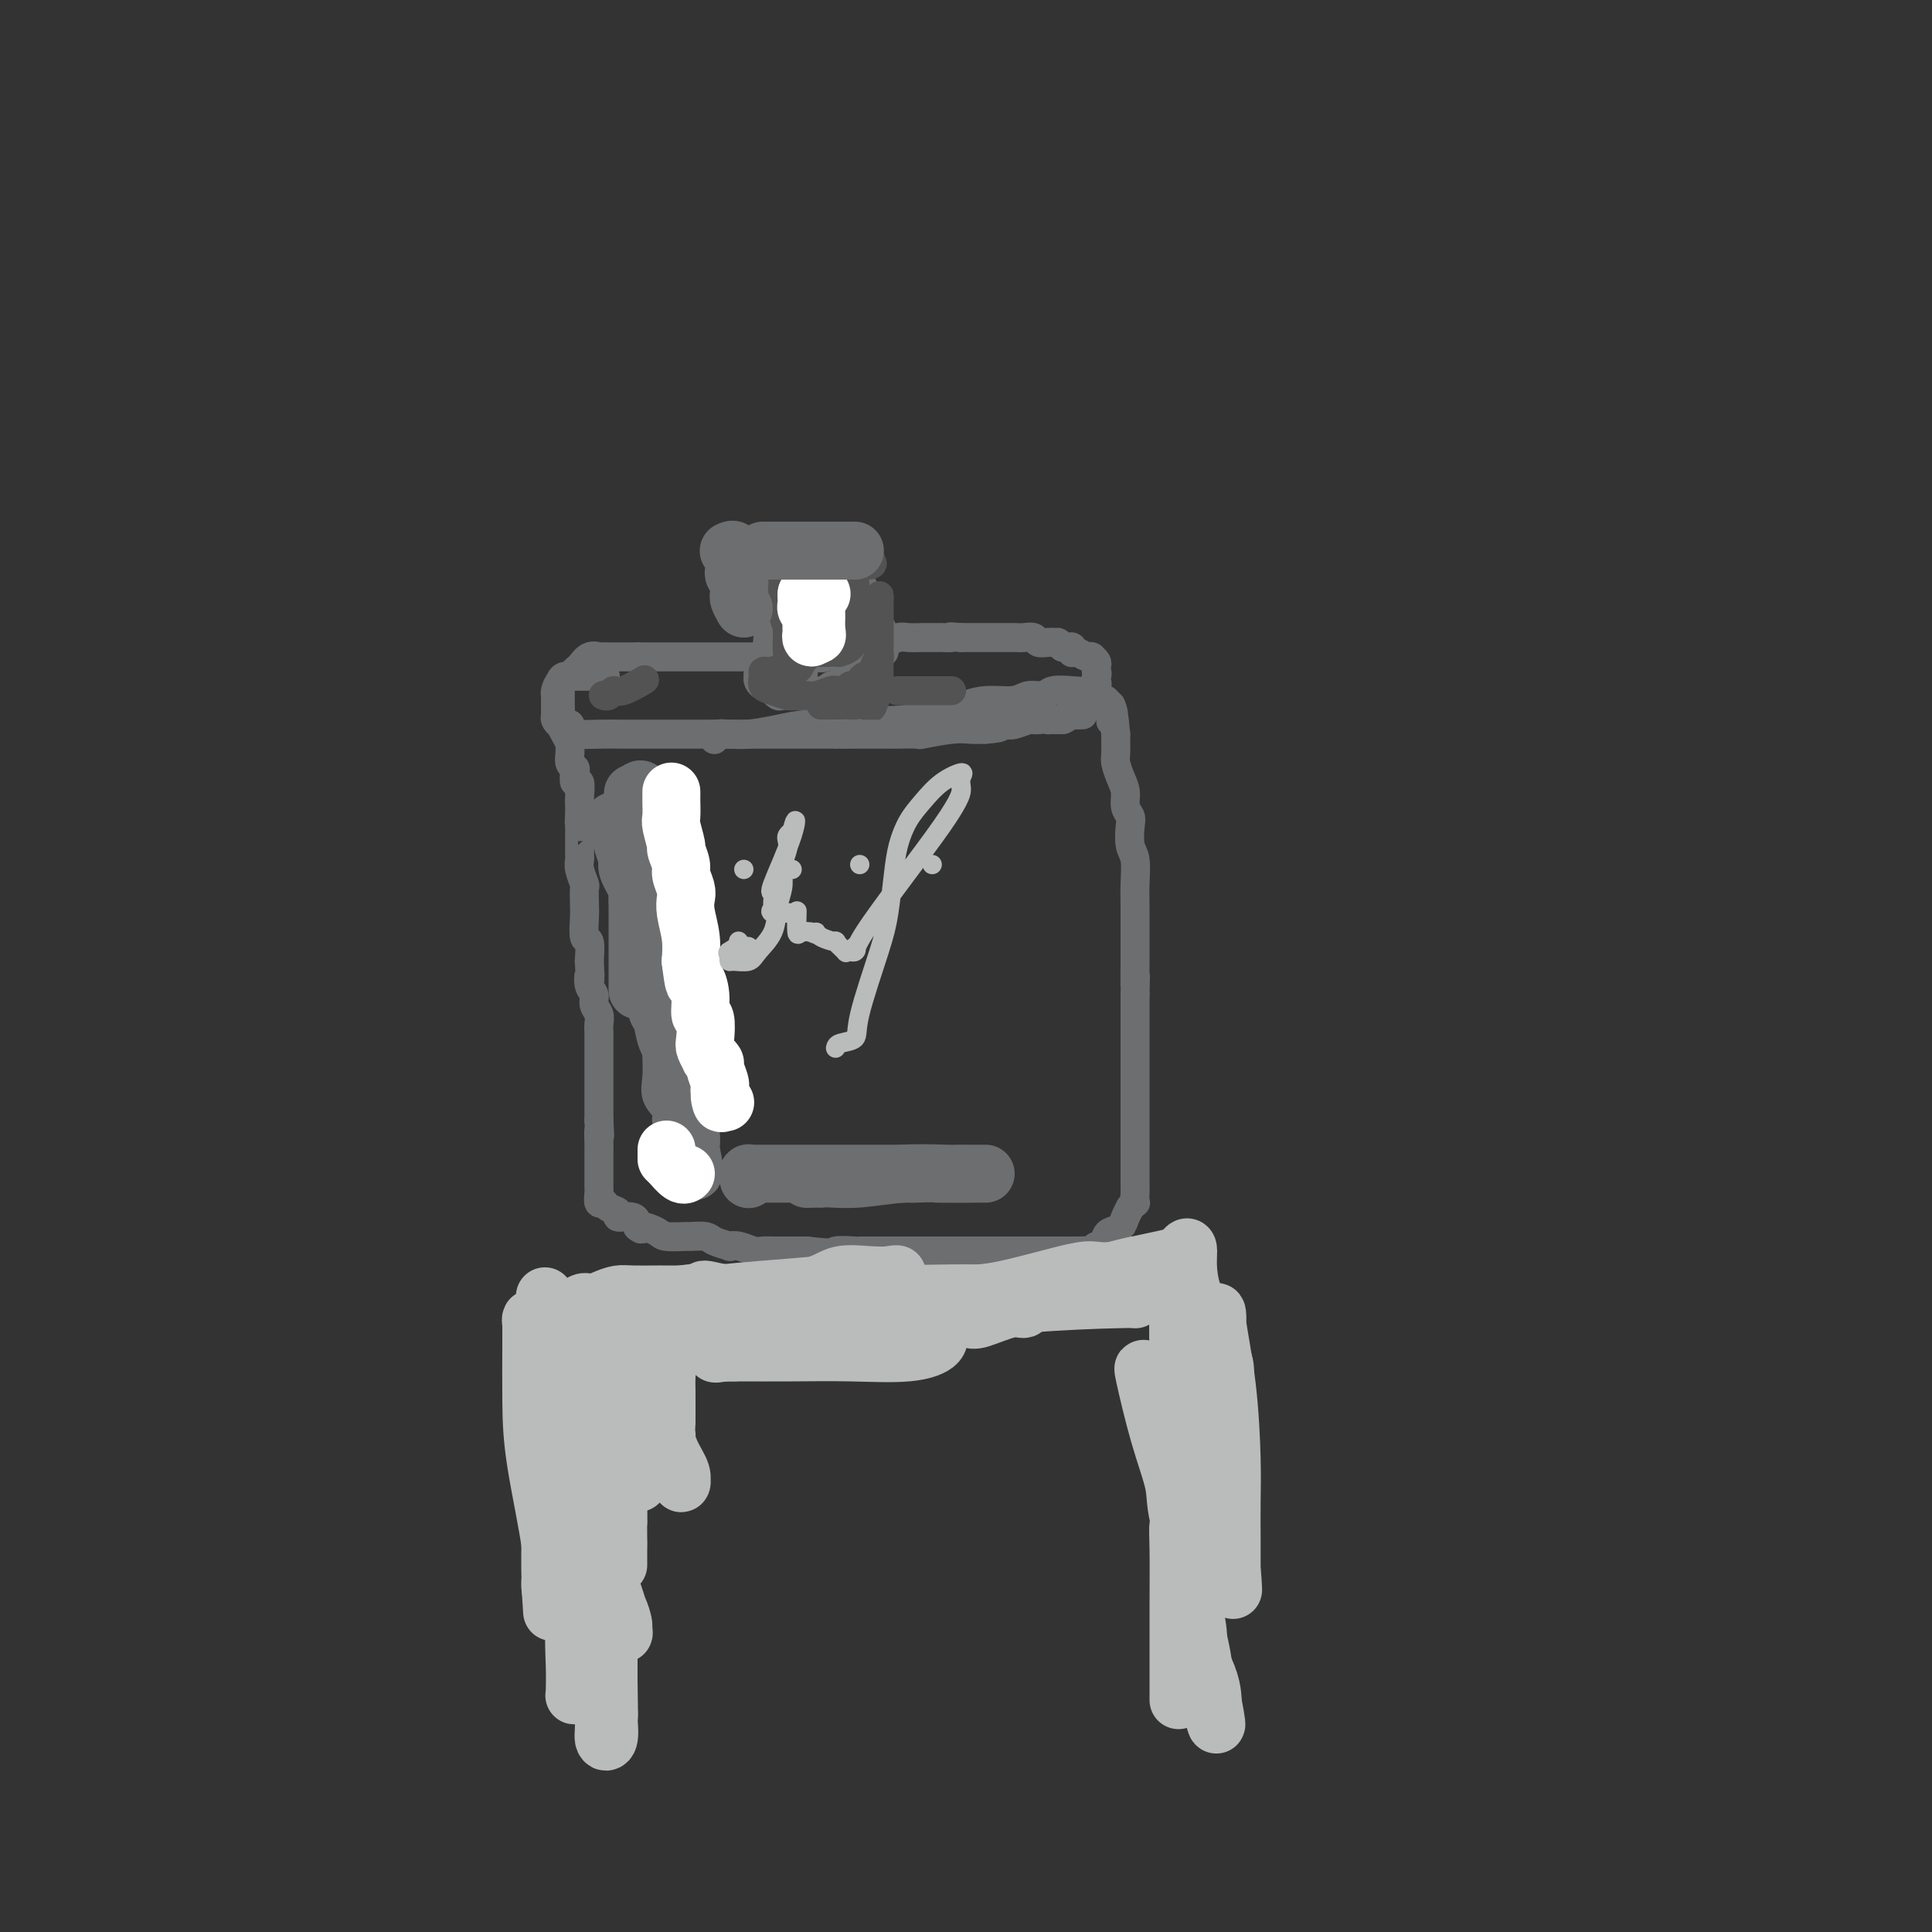<svg viewBox='0 0 400 400' version='1.1' xmlns='http://www.w3.org/2000/svg' xmlns:xlink='http://www.w3.org/1999/xlink'><rect x="0" y="0" width="400" height="400" fill="#333333" stroke="none"/><g fill='none' stroke='#6D6E70' stroke-width='6' stroke-linecap='round' stroke-linejoin='round'><path d='M125,140c0.292,0.001 0.583,0.002 0,0c-0.583,-0.002 -2.041,-0.008 -3,0c-0.959,0.008 -1.420,0.029 -2,0c-0.580,-0.029 -1.280,-0.110 -2,0c-0.720,0.110 -1.461,0.410 -2,1c-0.539,0.590 -0.876,1.471 -1,2c-0.124,0.529 -0.034,0.705 0,1c0.034,0.295 0.011,0.710 0,1c-0.011,0.290 -0.011,0.456 0,1c0.011,0.544 0.034,1.465 0,2c-0.034,0.535 -0.125,0.682 0,1c0.125,0.318 0.464,0.805 1,1c0.536,0.195 1.268,0.097 2,0'/><path d='M118,150c0.739,1.536 1.086,1.876 2,2c0.914,0.124 2.393,0.033 4,0c1.607,-0.033 3.340,-0.009 5,0c1.660,0.009 3.246,0.002 4,0c0.754,-0.002 0.677,-0.001 1,0c0.323,0.001 1.046,0.000 2,0c0.954,-0.000 2.138,-0.000 3,0c0.862,0.000 1.400,0.001 2,0c0.600,-0.001 1.261,-0.003 2,0c0.739,0.003 1.557,0.011 3,0c1.443,-0.011 3.511,-0.041 5,0c1.489,0.041 2.399,0.152 4,0c1.601,-0.152 3.893,-0.566 6,-1c2.107,-0.434 4.029,-0.886 6,-1c1.971,-0.114 3.992,0.110 6,0c2.008,-0.110 4.004,-0.555 6,-1'/><path d='M179,149c4.162,-0.482 2.566,-0.188 3,0c0.434,0.188 2.897,0.271 5,0c2.103,-0.271 3.844,-0.895 5,-1c1.156,-0.105 1.726,0.307 3,0c1.274,-0.307 3.252,-1.335 5,-2c1.748,-0.665 3.268,-0.966 5,-1c1.732,-0.034 3.678,0.201 5,0c1.322,-0.201 2.020,-0.838 3,-1c0.980,-0.162 2.242,0.150 3,0c0.758,-0.150 1.012,-0.761 2,-1c0.988,-0.239 2.709,-0.105 4,0c1.291,0.105 2.150,0.183 3,0c0.850,-0.183 1.690,-0.626 2,-1c0.310,-0.374 0.088,-0.678 0,-1c-0.088,-0.322 -0.044,-0.661 0,-1'/><path d='M227,140c0.314,-0.642 0.098,-0.746 0,-1c-0.098,-0.254 -0.078,-0.657 0,-1c0.078,-0.343 0.215,-0.627 0,-1c-0.215,-0.373 -0.782,-0.836 -1,-1c-0.218,-0.164 -0.086,-0.030 0,0c0.086,0.030 0.128,-0.043 0,0c-0.128,0.043 -0.426,0.204 -1,0c-0.574,-0.204 -1.425,-0.773 -2,-1c-0.575,-0.227 -0.875,-0.113 -1,0c-0.125,0.113 -0.075,0.226 0,0c0.075,-0.226 0.174,-0.792 0,-1c-0.174,-0.208 -0.621,-0.060 -1,0c-0.379,0.060 -0.689,0.030 -1,0'/><path d='M220,134c-1.218,-1.150 -0.763,-1.026 -1,-1c-0.237,0.026 -1.166,-0.046 -2,0c-0.834,0.046 -1.574,0.208 -2,0c-0.426,-0.208 -0.539,-0.788 -1,-1c-0.461,-0.212 -1.272,-0.057 -2,0c-0.728,0.057 -1.375,0.015 -2,0c-0.625,-0.015 -1.229,-0.004 -3,0c-1.771,0.004 -4.707,0.001 -6,0c-1.293,-0.001 -0.941,-0.000 -1,0c-0.059,0.000 -0.530,0.000 -1,0'/><path d='M199,132c-3.587,-0.309 -2.053,-0.083 -2,0c0.053,0.083 -1.374,0.021 -2,0c-0.626,-0.021 -0.451,-0.002 -1,0c-0.549,0.002 -1.821,-0.015 -3,0c-1.179,0.015 -2.264,0.060 -3,0c-0.736,-0.060 -1.123,-0.226 -2,0c-0.877,0.226 -2.245,0.843 -3,1c-0.755,0.157 -0.897,-0.147 -2,0c-1.103,0.147 -3.167,0.743 -4,1c-0.833,0.257 -0.436,0.174 -1,0c-0.564,-0.174 -2.089,-0.438 -3,0c-0.911,0.438 -1.207,1.580 -2,2c-0.793,0.420 -2.084,0.120 -3,0c-0.916,-0.120 -1.458,-0.060 -2,0'/><path d='M166,136c-5.414,0.619 -2.448,0.166 -2,0c0.448,-0.166 -1.622,-0.044 -3,0c-1.378,0.044 -2.064,0.012 -3,0c-0.936,-0.012 -2.123,-0.003 -3,0c-0.877,0.003 -1.443,0.001 -2,0c-0.557,-0.001 -1.105,-0.000 -2,0c-0.895,0.000 -2.136,0.000 -3,0c-0.864,-0.000 -1.353,-0.000 -2,0c-0.647,0.000 -1.454,0.000 -2,0c-0.546,-0.000 -0.830,-0.000 -1,0c-0.170,0.000 -0.224,0.000 -1,0c-0.776,-0.000 -2.274,-0.000 -3,0c-0.726,0.000 -0.679,0.000 -1,0c-0.321,-0.000 -1.009,-0.000 -2,0c-0.991,0.000 -2.283,0.000 -3,0c-0.717,-0.000 -0.858,-0.000 -1,0'/><path d='M132,136c-5.902,0.000 -3.657,0.001 -3,0c0.657,-0.001 -0.275,-0.002 -1,0c-0.725,0.002 -1.244,0.007 -2,0c-0.756,-0.007 -1.748,-0.027 -2,0c-0.252,0.027 0.235,0.102 0,0c-0.235,-0.102 -1.194,-0.382 -2,0c-0.806,0.382 -1.460,1.426 -2,2c-0.540,0.574 -0.968,0.679 -1,1c-0.032,0.321 0.331,0.860 0,1c-0.331,0.140 -1.357,-0.117 -2,0c-0.643,0.117 -0.904,0.608 -1,1c-0.096,0.392 -0.026,0.685 0,1c0.026,0.315 0.007,0.651 0,1c-0.007,0.349 -0.002,0.709 0,1c0.002,0.291 0.001,0.512 0,1c-0.001,0.488 -0.000,1.244 0,2'/><path d='M116,147c-0.931,1.877 -0.260,1.070 0,1c0.260,-0.070 0.108,0.597 0,1c-0.108,0.403 -0.172,0.541 0,1c0.172,0.459 0.581,1.240 1,2c0.419,0.760 0.848,1.499 1,2c0.152,0.501 0.027,0.763 0,1c-0.027,0.237 0.044,0.450 0,1c-0.044,0.550 -0.204,1.437 0,2c0.204,0.563 0.773,0.801 1,1c0.227,0.199 0.113,0.359 0,1c-0.113,0.641 -0.227,1.764 0,2c0.227,0.236 0.793,-0.415 1,0c0.207,0.415 0.056,1.895 0,3c-0.056,1.105 -0.015,1.836 0,2c0.015,0.164 0.004,-0.239 0,0c-0.004,0.239 -0.002,1.119 0,2'/><path d='M120,169c0.619,3.567 0.166,1.485 0,1c-0.166,-0.485 -0.044,0.629 0,1c0.044,0.371 0.012,0.001 0,0c-0.012,-0.001 -0.003,0.366 0,1c0.003,0.634 -0.000,1.533 0,2c0.000,0.467 0.004,0.500 0,1c-0.004,0.500 -0.015,1.466 0,2c0.015,0.534 0.057,0.636 0,1c-0.057,0.364 -0.211,0.991 0,2c0.211,1.009 0.788,2.401 1,3c0.212,0.599 0.061,0.406 0,1c-0.061,0.594 -0.030,1.974 0,3c0.030,1.026 0.060,1.698 0,3c-0.060,1.302 -0.208,3.235 0,4c0.208,0.765 0.774,0.361 1,1c0.226,0.639 0.113,2.319 0,4'/><path d='M122,199c0.327,5.225 0.144,3.287 0,3c-0.144,-0.287 -0.249,1.078 0,2c0.249,0.922 0.851,1.401 1,2c0.149,0.599 -0.156,1.316 0,2c0.156,0.684 0.774,1.334 1,2c0.226,0.666 0.061,1.347 0,2c-0.061,0.653 -0.016,1.276 0,2c0.016,0.724 0.004,1.549 0,2c-0.004,0.451 -0.001,0.529 0,1c0.001,0.471 0.000,1.335 0,2c-0.000,0.665 -0.000,1.132 0,2c0.000,0.868 0.000,2.136 0,3c-0.000,0.864 -0.000,1.324 0,2c0.000,0.676 0.000,1.567 0,2c-0.000,0.433 -0.000,0.410 0,1c0.000,0.590 0.000,1.795 0,3'/><path d='M124,232c0.309,5.399 0.083,2.396 0,2c-0.083,-0.396 -0.022,1.813 0,3c0.022,1.187 0.006,1.350 0,2c-0.006,0.650 -0.002,1.785 0,2c0.002,0.215 0.001,-0.491 0,0c-0.001,0.491 -0.001,2.178 0,3c0.001,0.822 0.004,0.780 0,1c-0.004,0.220 -0.014,0.703 0,1c0.014,0.297 0.050,0.408 0,1c-0.050,0.592 -0.188,1.665 0,2c0.188,0.335 0.702,-0.069 1,0c0.298,0.069 0.381,0.613 1,1c0.619,0.387 1.774,0.619 2,1c0.226,0.381 -0.478,0.910 0,1c0.478,0.090 2.136,-0.260 3,0c0.864,0.260 0.932,1.130 1,2'/><path d='M132,254c1.297,1.039 0.541,0.135 1,0c0.459,-0.135 2.133,0.499 3,1c0.867,0.501 0.927,0.869 2,1c1.073,0.131 3.161,0.025 4,0c0.839,-0.025 0.430,0.032 1,0c0.570,-0.032 2.119,-0.153 3,0c0.881,0.153 1.093,0.581 2,1c0.907,0.419 2.508,0.830 3,1c0.492,0.170 -0.125,0.098 0,0c0.125,-0.098 0.992,-0.222 2,0c1.008,0.222 2.156,0.792 3,1c0.844,0.208 1.384,0.056 2,0c0.616,-0.056 1.310,-0.015 2,0c0.690,0.015 1.378,0.004 2,0c0.622,-0.004 1.178,-0.001 2,0c0.822,0.001 1.911,0.001 3,0'/><path d='M167,259c6.533,0.774 5.365,0.207 6,0c0.635,-0.207 3.071,-0.056 4,0c0.929,0.056 0.350,0.015 1,0c0.650,-0.015 2.529,-0.004 4,0c1.471,0.004 2.534,0.001 3,0c0.466,-0.001 0.336,-0.000 1,0c0.664,0.000 2.122,0.000 3,0c0.878,-0.000 1.174,-0.000 2,0c0.826,0.000 2.181,0.000 3,0c0.819,-0.000 1.102,-0.000 2,0c0.898,0.000 2.412,0.000 3,0c0.588,-0.000 0.249,-0.000 1,0c0.751,0.000 2.593,0.000 4,0c1.407,-0.000 2.379,-0.000 3,0c0.621,0.000 0.892,0.000 1,0c0.108,-0.000 0.054,-0.000 0,0'/><path d='M208,259c7.053,0.000 4.187,0.000 4,0c-0.187,-0.000 2.307,-0.000 4,0c1.693,0.000 2.586,0.001 3,0c0.414,-0.001 0.349,-0.005 1,0c0.651,0.005 2.020,0.017 3,0c0.980,-0.017 1.572,-0.064 2,0c0.428,0.064 0.691,0.238 1,0c0.309,-0.238 0.664,-0.889 1,-1c0.336,-0.111 0.653,0.319 1,0c0.347,-0.319 0.724,-1.385 1,-2c0.276,-0.615 0.453,-0.778 1,-1c0.547,-0.222 1.466,-0.503 2,-1c0.534,-0.497 0.682,-1.211 1,-2c0.318,-0.789 0.805,-1.654 1,-2c0.195,-0.346 0.097,-0.173 0,0'/><path d='M234,250c1.464,-1.518 1.124,-0.814 1,-1c-0.124,-0.186 -0.033,-1.261 0,-2c0.033,-0.739 0.009,-1.142 0,-2c-0.009,-0.858 -0.002,-2.172 0,-3c0.002,-0.828 0.001,-1.172 0,-2c-0.001,-0.828 -0.000,-2.142 0,-3c0.000,-0.858 0.000,-1.259 0,-2c-0.000,-0.741 -0.000,-1.820 0,-3c0.000,-1.180 0.000,-2.460 0,-4c-0.000,-1.540 -0.000,-3.338 0,-4c0.000,-0.662 0.000,-0.186 0,-1c-0.000,-0.814 -0.000,-2.917 0,-4c0.000,-1.083 0.000,-1.146 0,-2c-0.000,-0.854 -0.000,-2.499 0,-4c0.000,-1.501 0.000,-2.857 0,-4c-0.000,-1.143 -0.000,-2.071 0,-3'/><path d='M235,206c0.155,-7.016 0.041,-2.556 0,-2c-0.041,0.556 -0.010,-2.792 0,-5c0.010,-2.208 -0.001,-3.275 0,-5c0.001,-1.725 0.014,-4.108 0,-6c-0.014,-1.892 -0.055,-3.294 0,-5c0.055,-1.706 0.207,-3.716 0,-5c-0.207,-1.284 -0.773,-1.842 -1,-3c-0.227,-1.158 -0.116,-2.918 0,-4c0.116,-1.082 0.238,-1.487 0,-2c-0.238,-0.513 -0.834,-1.133 -1,-2c-0.166,-0.867 0.099,-1.980 0,-3c-0.099,-1.020 -0.562,-1.947 -1,-3c-0.438,-1.053 -0.849,-2.231 -1,-3c-0.151,-0.769 -0.041,-1.130 0,-2c0.041,-0.870 0.012,-2.249 0,-3c-0.012,-0.751 -0.006,-0.876 0,-1'/><path d='M231,152c-0.841,-8.924 -0.944,-4.234 -1,-3c-0.056,1.234 -0.067,-0.989 0,-2c0.067,-1.011 0.210,-0.811 0,-1c-0.210,-0.189 -0.774,-0.768 -1,-1c-0.226,-0.232 -0.113,-0.116 0,0'/><path d='M165,140c-0.096,-0.030 -0.192,-0.061 0,0c0.192,0.061 0.672,0.212 1,0c0.328,-0.212 0.506,-0.789 0,-1c-0.506,-0.211 -1.695,-0.057 -2,0c-0.305,0.057 0.273,0.015 0,0c-0.273,-0.015 -1.397,-0.004 -2,0c-0.603,0.004 -0.687,0.001 -1,0c-0.313,-0.001 -0.857,-0.000 -1,0c-0.143,0.000 0.115,0.000 0,0c-0.115,-0.000 -0.604,-0.000 -1,0c-0.396,0.000 -0.698,0.000 -1,0'/><path d='M158,139c-1.313,0.083 -1.095,0.792 -1,1c0.095,0.208 0.068,-0.084 0,0c-0.068,0.084 -0.177,0.543 0,1c0.177,0.457 0.639,0.911 1,1c0.361,0.089 0.621,-0.186 1,0c0.379,0.186 0.877,0.835 1,1c0.123,0.165 -0.130,-0.152 0,0c0.130,0.152 0.643,0.773 1,1c0.357,0.227 0.558,0.061 1,0c0.442,-0.061 1.126,-0.017 2,0c0.874,0.017 1.937,0.009 3,0'/><path d='M167,144c1.107,-0.017 0.874,-0.061 1,0c0.126,0.061 0.612,0.227 1,0c0.388,-0.227 0.677,-0.846 1,-1c0.323,-0.154 0.679,0.156 1,0c0.321,-0.156 0.607,-0.778 1,-1c0.393,-0.222 0.892,-0.044 1,0c0.108,0.044 -0.174,-0.045 0,0c0.174,0.045 0.806,0.223 1,0c0.194,-0.223 -0.050,-0.847 0,-1c0.050,-0.153 0.395,0.165 1,0c0.605,-0.165 1.471,-0.814 2,-1c0.529,-0.186 0.723,0.090 1,0c0.277,-0.090 0.639,-0.545 1,-1'/><path d='M179,139c2.265,-0.605 1.927,0.381 2,0c0.073,-0.381 0.555,-2.131 1,-3c0.445,-0.869 0.852,-0.858 1,-1c0.148,-0.142 0.037,-0.436 0,-1c-0.037,-0.564 0.000,-1.397 0,-2c-0.000,-0.603 -0.039,-0.977 0,-1c0.039,-0.023 0.155,0.306 0,0c-0.155,-0.306 -0.580,-1.248 -1,-2c-0.420,-0.752 -0.833,-1.314 -1,-2c-0.167,-0.686 -0.087,-1.497 0,-2c0.087,-0.503 0.181,-0.698 0,-1c-0.181,-0.302 -0.636,-0.710 -1,-1c-0.364,-0.290 -0.636,-0.463 -1,-1c-0.364,-0.537 -0.818,-1.439 -1,-2c-0.182,-0.561 -0.091,-0.780 0,-1'/><path d='M178,119c-0.790,-2.190 -0.264,-1.165 0,-1c0.264,0.165 0.268,-0.530 0,-1c-0.268,-0.470 -0.807,-0.714 -1,-1c-0.193,-0.286 -0.040,-0.612 0,-1c0.040,-0.388 -0.034,-0.836 0,-1c0.034,-0.164 0.174,-0.044 0,0c-0.174,0.044 -0.662,0.012 -1,0c-0.338,-0.012 -0.525,-0.003 -1,0c-0.475,0.003 -1.237,0.002 -2,0'/><path d='M173,114c-1.037,-0.774 -1.128,-0.207 -2,0c-0.872,0.207 -2.524,0.056 -3,0c-0.476,-0.056 0.224,-0.016 0,0c-0.224,0.016 -1.373,0.007 -2,0c-0.627,-0.007 -0.732,-0.013 -1,0c-0.268,0.013 -0.699,0.045 -1,0c-0.301,-0.045 -0.473,-0.167 -1,0c-0.527,0.167 -1.409,0.622 -2,1c-0.591,0.378 -0.890,0.679 -1,1c-0.110,0.321 -0.029,0.663 0,1c0.029,0.337 0.008,0.668 0,1c-0.008,0.332 -0.002,0.666 0,1c0.002,0.334 0.001,0.667 0,1'/><path d='M160,120c-0.381,0.957 -0.834,0.850 -1,1c-0.166,0.150 -0.044,0.556 0,1c0.044,0.444 0.012,0.926 0,1c-0.012,0.074 -0.003,-0.261 0,0c0.003,0.261 0.001,1.116 0,2c-0.001,0.884 -0.000,1.795 0,2c0.000,0.205 0.000,-0.297 0,0c-0.000,0.297 -0.001,1.393 0,2c0.001,0.607 0.004,0.726 0,1c-0.004,0.274 -0.015,0.704 0,1c0.015,0.296 0.057,0.457 0,1c-0.057,0.543 -0.211,1.469 0,2c0.211,0.531 0.789,0.668 1,1c0.211,0.332 0.057,0.859 0,1c-0.057,0.141 -0.016,-0.102 0,0c0.016,0.102 0.008,0.551 0,1'/><path d='M160,137c0.000,2.833 0.000,1.417 0,0'/></g>
<g fill='none' stroke='#535353' stroke-width='6' stroke-linecap='round' stroke-linejoin='round'><path d='M163,124c-0.000,-0.051 -0.000,-0.103 0,0c0.000,0.103 0.000,0.360 0,1c-0.000,0.640 -0.000,1.664 0,3c0.000,1.336 0.001,2.983 0,4c-0.001,1.017 -0.003,1.402 0,2c0.003,0.598 0.012,1.408 0,1c-0.012,-0.408 -0.045,-2.035 0,-3c0.045,-0.965 0.170,-1.267 0,-2c-0.170,-0.733 -0.633,-1.898 -1,-3c-0.367,-1.102 -0.637,-2.143 -1,-3c-0.363,-0.857 -0.818,-1.531 -1,-2c-0.182,-0.469 -0.091,-0.735 0,-1'/><path d='M160,121c-0.465,-2.344 -0.126,-1.202 0,-1c0.126,0.202 0.041,-0.534 0,-1c-0.041,-0.466 -0.037,-0.661 0,-1c0.037,-0.339 0.105,-0.823 0,-1c-0.105,-0.177 -0.385,-0.047 0,0c0.385,0.047 1.434,0.013 2,0c0.566,-0.013 0.648,-0.004 1,0c0.352,0.004 0.974,0.002 1,0c0.026,-0.002 -0.546,-0.003 0,0c0.546,0.003 2.208,0.011 4,0c1.792,-0.011 3.713,-0.041 6,0c2.287,0.041 4.939,0.155 6,0c1.061,-0.155 0.530,-0.577 0,-1'/><path d='M180,116c1.442,-0.275 -3.454,-0.463 -6,0c-2.546,0.463 -2.744,1.576 -3,2c-0.256,0.424 -0.571,0.158 -1,0c-0.429,-0.158 -0.972,-0.209 -2,0c-1.028,0.209 -2.542,0.677 -3,1c-0.458,0.323 0.140,0.499 0,1c-0.140,0.501 -1.018,1.326 0,3c1.018,1.674 3.933,4.197 5,5c1.067,0.803 0.286,-0.115 0,-1c-0.286,-0.885 -0.077,-1.738 0,-3c0.077,-1.262 0.022,-2.932 0,-4c-0.022,-1.068 -0.011,-1.534 0,-2'/><path d='M170,118c-0.051,-2.225 -0.179,-2.787 0,-3c0.179,-0.213 0.665,-0.076 1,0c0.335,0.076 0.521,0.091 1,0c0.479,-0.091 1.253,-0.289 2,1c0.747,1.289 1.468,4.066 2,7c0.532,2.934 0.875,6.024 1,7c0.125,0.976 0.034,-0.161 0,-1c-0.034,-0.839 -0.009,-1.380 0,-2c0.009,-0.620 0.002,-1.321 0,-2c-0.002,-0.679 -0.001,-1.337 0,-2c0.001,-0.663 0.000,-1.332 0,-2'/><path d='M177,121c-0.008,-0.022 -0.027,4.425 0,7c0.027,2.575 0.101,3.280 0,4c-0.101,0.720 -0.377,1.457 -1,2c-0.623,0.543 -1.593,0.892 -2,1c-0.407,0.108 -0.253,-0.023 -1,0c-0.747,0.023 -2.396,0.202 -4,0c-1.604,-0.202 -3.163,-0.785 -4,-1c-0.837,-0.215 -0.954,-0.061 -1,0c-0.046,0.061 -0.023,0.031 0,0'/><path d='M164,134c-1.183,-0.119 0.860,0.083 2,0c1.140,-0.083 1.378,-0.452 2,-1c0.622,-0.548 1.627,-1.275 2,-2c0.373,-0.725 0.114,-1.448 0,-2c-0.114,-0.552 -0.083,-0.933 0,-2c0.083,-1.067 0.219,-2.819 0,-4c-0.219,-1.181 -0.794,-1.792 -1,-1c-0.206,0.792 -0.044,2.986 0,5c0.044,2.014 -0.030,3.849 0,5c0.030,1.151 0.163,1.618 0,2c-0.163,0.382 -0.621,0.680 -1,1c-0.379,0.320 -0.680,0.663 -1,1c-0.320,0.337 -0.660,0.669 -1,1'/><path d='M166,137c-0.826,2.331 -0.891,1.160 -2,1c-1.109,-0.160 -3.264,0.691 -4,1c-0.736,0.309 -0.055,0.075 0,0c0.055,-0.075 -0.516,0.007 -1,0c-0.484,-0.007 -0.880,-0.103 -1,0c-0.120,0.103 0.035,0.406 0,1c-0.035,0.594 -0.260,1.480 0,2c0.260,0.520 1.005,0.675 2,1c0.995,0.325 2.241,0.819 3,1c0.759,0.181 1.031,0.050 1,0c-0.031,-0.050 -0.366,-0.017 0,0c0.366,0.017 1.432,0.018 2,0c0.568,-0.018 0.637,-0.056 1,0c0.363,0.056 1.021,0.208 2,0c0.979,-0.208 2.280,-0.774 3,-1c0.720,-0.226 0.860,-0.113 1,0'/><path d='M173,143c2.952,-0.083 2.832,-0.792 3,-1c0.168,-0.208 0.623,0.085 1,0c0.377,-0.085 0.674,-0.546 1,-1c0.326,-0.454 0.680,-0.900 1,-1c0.320,-0.100 0.608,0.146 1,0c0.392,-0.146 0.890,-0.685 1,-1c0.110,-0.315 -0.167,-0.406 0,-1c0.167,-0.594 0.777,-1.692 1,-2c0.223,-0.308 0.060,0.174 0,0c-0.060,-0.174 -0.016,-1.005 0,-2c0.016,-0.995 0.004,-2.153 0,-3c-0.004,-0.847 -0.001,-1.382 0,-2c0.001,-0.618 0.000,-1.319 0,-2c-0.000,-0.681 -0.000,-1.340 0,-2'/><path d='M182,125c0.155,-2.361 0.041,-1.765 0,-1c-0.041,0.765 -0.011,1.698 0,3c0.011,1.302 0.003,2.974 0,4c-0.003,1.026 -0.001,1.405 0,2c0.001,0.595 0.000,1.406 0,2c-0.000,0.594 -0.000,0.970 0,1c0.000,0.030 0.001,-0.287 0,0c-0.001,0.287 -0.003,1.179 0,2c0.003,0.821 0.011,1.571 0,2c-0.011,0.429 -0.041,0.539 0,1c0.041,0.461 0.155,1.275 0,2c-0.155,0.725 -0.577,1.363 -1,2'/><path d='M181,145c-0.551,3.110 -1.428,0.886 -2,0c-0.572,-0.886 -0.839,-0.434 -1,0c-0.161,0.434 -0.215,0.848 -1,1c-0.785,0.152 -2.302,0.041 -3,0c-0.698,-0.041 -0.579,-0.011 -1,0c-0.421,0.011 -1.383,0.003 -2,0c-0.617,-0.003 -0.891,-0.001 -1,0c-0.109,0.001 -0.055,0.000 0,0'/><path d='M125,144c-0.091,-0.035 -0.181,-0.069 0,0c0.181,0.069 0.634,0.242 1,0c0.366,-0.242 0.644,-0.900 1,-1c0.356,-0.100 0.788,0.358 2,0c1.212,-0.358 3.203,-1.531 4,-2c0.797,-0.469 0.398,-0.235 0,0'/><path d='M186,143c-0.195,0.000 -0.389,0.000 0,0c0.389,0.000 1.362,0.000 3,0c1.638,0.000 3.942,0.000 5,0c1.058,0.000 0.871,0.000 1,0c0.129,0.000 0.573,0.000 1,0c0.427,0.000 0.836,0.000 1,0c0.164,0.000 0.082,0.000 0,0'/></g>
<g fill='none' stroke='#6D6E70' stroke-width='6' stroke-linecap='round' stroke-linejoin='round'><path d='M148,153c-0.094,0.113 -0.187,0.226 0,0c0.187,-0.226 0.655,-0.793 1,-1c0.345,-0.207 0.567,-0.056 1,0c0.433,0.056 1.077,0.015 2,0c0.923,-0.015 2.124,-0.004 3,0c0.876,0.004 1.428,0.001 2,0c0.572,-0.001 1.164,-0.000 3,0c1.836,0.000 4.917,0.000 7,0c2.083,-0.000 3.166,-0.000 4,0c0.834,0.000 1.417,0.000 2,0'/><path d='M173,152c3.965,-0.155 1.378,-0.041 1,0c-0.378,0.041 1.454,0.011 3,0c1.546,-0.011 2.808,-0.003 4,0c1.192,0.003 2.314,0.002 3,0c0.686,-0.002 0.935,-0.004 1,0c0.065,0.004 -0.054,0.015 1,0c1.054,-0.015 3.283,-0.057 4,0c0.717,0.057 -0.076,0.211 1,0c1.076,-0.211 4.020,-0.788 6,-1c1.980,-0.212 2.994,-0.061 4,0c1.006,0.061 2.003,0.030 3,0'/><path d='M204,151c5.148,-0.377 2.517,-0.819 2,-1c-0.517,-0.181 1.080,-0.101 2,0c0.920,0.101 1.164,0.223 2,0c0.836,-0.223 2.263,-0.791 3,-1c0.737,-0.209 0.782,-0.060 1,0c0.218,0.060 0.609,0.030 1,0'/><path d='M215,149c2.164,-0.309 2.075,-0.083 2,0c-0.075,0.083 -0.136,0.022 0,0c0.136,-0.022 0.467,-0.006 1,0c0.533,0.006 1.266,0.003 2,0'/><path d='M220,149c0.971,-0.226 0.900,-0.793 1,-1c0.100,-0.207 0.373,-0.056 1,0c0.627,0.056 1.608,0.016 2,0c0.392,-0.016 0.196,-0.008 0,0'/><path d='M134,187c0.724,1.011 1.448,2.021 2,3c0.552,0.979 0.933,1.926 1,3c0.067,1.074 -0.178,2.274 0,3c0.178,0.726 0.780,0.978 1,1c0.220,0.022 0.059,-0.186 0,0c-0.059,0.186 -0.017,0.768 0,1c0.017,0.232 0.008,0.116 0,0'/><path d='M142,223c-0.016,-0.043 -0.033,-0.085 0,0c0.033,0.085 0.114,0.299 0,1c-0.114,0.701 -0.423,1.889 0,4c0.423,2.111 1.577,5.146 2,6c0.423,0.854 0.113,-0.474 0,-1c-0.113,-0.526 -0.030,-0.251 0,-2c0.030,-1.749 0.006,-5.524 0,-9c-0.006,-3.476 0.007,-6.655 0,-9c-0.007,-2.345 -0.033,-3.855 0,-5c0.033,-1.145 0.124,-1.924 0,-3c-0.124,-1.076 -0.464,-2.450 -1,-4c-0.536,-1.550 -1.268,-3.275 -2,-5'/><path d='M141,196c-0.646,-6.401 -0.762,-3.404 -1,-3c-0.238,0.404 -0.600,-1.785 -1,-3c-0.400,-1.215 -0.839,-1.458 -1,-1c-0.161,0.458 -0.043,1.615 0,2c0.043,0.385 0.012,-0.002 0,2c-0.012,2.002 -0.003,6.394 0,10c0.003,3.606 0.001,6.425 0,9c-0.001,2.575 -0.000,4.905 0,7c0.000,2.095 0.000,3.953 0,5c-0.000,1.047 -0.000,1.282 0,2c0.000,0.718 0.000,1.919 0,2c-0.000,0.081 -0.000,-0.960 0,-2'/><path d='M138,226c-0.172,4.722 -0.102,-1.472 0,-7c0.102,-5.528 0.238,-10.390 0,-14c-0.238,-3.610 -0.848,-5.967 -1,-8c-0.152,-2.033 0.156,-3.742 0,-5c-0.156,-1.258 -0.774,-2.065 -1,-3c-0.226,-0.935 -0.061,-2.000 0,-3c0.061,-1.000 0.016,-1.937 0,-4c-0.016,-2.063 -0.004,-5.254 0,-7c0.004,-1.746 0.001,-2.047 0,-1c-0.001,1.047 -0.000,3.442 0,6c0.000,2.558 0.000,5.279 0,8'/><path d='M136,188c-0.000,2.968 -0.000,3.890 0,5c0.000,1.110 0.000,2.410 0,4c-0.000,1.590 -0.000,3.471 0,5c0.000,1.529 0.001,2.705 0,4c-0.001,1.295 -0.002,2.710 0,4c0.002,1.290 0.008,2.457 0,4c-0.008,1.543 -0.031,3.463 0,5c0.031,1.537 0.117,2.689 0,4c-0.117,1.311 -0.438,2.779 0,4c0.438,1.221 1.634,2.195 2,3c0.366,0.805 -0.098,1.443 0,2c0.098,0.557 0.757,1.035 1,2c0.243,0.965 0.069,2.419 0,3c-0.069,0.581 -0.035,0.291 0,0'/></g>
<g fill='none' stroke='#6D6E70' stroke-width='12' stroke-linecap='round' stroke-linejoin='round'><path d='M155,244c-0.007,0.113 -0.014,0.226 0,0c0.014,-0.226 0.049,-0.793 0,-1c-0.049,-0.207 -0.181,-0.056 0,0c0.181,0.056 0.674,0.015 1,0c0.326,-0.015 0.483,-0.004 1,0c0.517,0.004 1.393,0.001 3,0c1.607,-0.001 3.946,-0.000 5,0c1.054,0.000 0.824,0.000 1,0c0.176,-0.000 0.757,-0.000 2,0c1.243,0.000 3.148,0.000 6,0c2.852,-0.000 6.653,-0.000 9,0c2.347,0.000 3.242,0.000 4,0c0.758,-0.000 1.379,-0.000 2,0'/><path d='M189,243c6.105,-0.155 4.366,-0.041 5,0c0.634,0.041 3.640,0.011 5,0c1.360,-0.011 1.072,-0.003 1,0c-0.072,0.003 0.070,0.001 1,0c0.930,-0.001 2.647,-0.001 3,0c0.353,0.001 -0.658,0.004 -1,0c-0.342,-0.004 -0.014,-0.015 -1,0c-0.986,0.015 -3.286,0.057 -6,0c-2.714,-0.057 -5.841,-0.211 -9,0c-3.159,0.211 -6.351,0.788 -9,1c-2.649,0.212 -4.757,0.061 -6,0c-1.243,-0.061 -1.622,-0.030 -2,0'/><path d='M170,244c-5.429,0.155 -2.000,0.042 -1,0c1.000,-0.042 -0.429,-0.012 -1,0c-0.571,0.012 -0.286,0.006 0,0'/><path d='M127,171c0.025,0.117 0.049,0.234 0,0c-0.049,-0.234 -0.173,-0.819 0,-1c0.173,-0.181 0.642,0.043 1,1c0.358,0.957 0.603,2.648 1,4c0.397,1.352 0.946,2.366 1,3c0.054,0.634 -0.385,0.889 0,2c0.385,1.111 1.595,3.079 2,4c0.405,0.921 0.006,0.794 0,2c-0.006,1.206 0.380,3.747 1,5c0.620,1.253 1.472,1.220 2,2c0.528,0.780 0.730,2.372 1,4c0.270,1.628 0.609,3.292 1,4c0.391,0.708 0.836,0.460 1,1c0.164,0.540 0.047,1.869 0,2c-0.047,0.131 -0.023,-0.934 0,-2'/><path d='M138,202c1.573,4.408 0.005,-0.073 -1,-3c-1.005,-2.927 -1.446,-4.302 -2,-6c-0.554,-1.698 -1.220,-3.720 -2,-6c-0.780,-2.280 -1.673,-4.817 -2,-7c-0.327,-2.183 -0.087,-4.013 0,-5c0.087,-0.987 0.021,-1.132 0,-2c-0.021,-0.868 0.002,-2.460 0,-4c-0.002,-1.540 -0.028,-3.029 0,-4c0.028,-0.971 0.111,-1.425 0,1c-0.111,2.425 -0.414,7.730 0,12c0.414,4.270 1.547,7.506 2,10c0.453,2.494 0.227,4.247 0,6'/><path d='M133,194c0.758,5.424 1.653,4.484 2,5c0.347,0.516 0.145,2.488 0,3c-0.145,0.512 -0.232,-0.437 0,0c0.232,0.437 0.782,2.259 1,3c0.218,0.741 0.104,0.403 0,1c-0.104,0.597 -0.197,2.131 0,3c0.197,0.869 0.684,1.073 1,2c0.316,0.927 0.462,2.575 1,4c0.538,1.425 1.468,2.626 2,4c0.532,1.374 0.664,2.921 1,4c0.336,1.079 0.874,1.690 1,3c0.126,1.310 -0.162,3.320 0,5c0.162,1.680 0.774,3.029 1,4c0.226,0.971 0.064,1.563 0,2c-0.064,0.437 -0.032,0.718 0,1'/><path d='M143,238c1.538,7.372 0.383,3.804 0,2c-0.383,-1.804 0.004,-1.842 0,-3c-0.004,-1.158 -0.401,-3.434 -1,-6c-0.599,-2.566 -1.401,-5.422 -2,-8c-0.599,-2.578 -0.995,-4.877 -1,-7c-0.005,-2.123 0.379,-4.069 0,-6c-0.379,-1.931 -1.522,-3.848 -2,-6c-0.478,-2.152 -0.289,-4.540 0,-7c0.289,-2.460 0.680,-4.991 0,-8c-0.680,-3.009 -2.430,-6.497 -3,-9c-0.570,-2.503 0.039,-4.020 0,-5c-0.039,-0.980 -0.725,-1.423 -1,-2c-0.275,-0.577 -0.137,-1.289 0,-2'/><path d='M133,171c-1.563,-11.088 -0.471,-5.309 0,-4c0.471,1.309 0.322,-1.851 0,-3c-0.322,-1.149 -0.818,-0.287 -1,0c-0.182,0.287 -0.049,-0.002 0,1c0.049,1.002 0.013,3.294 0,8c-0.013,4.706 -0.003,11.825 0,17c0.003,5.175 0.001,8.406 0,10c-0.001,1.594 -0.000,1.551 0,2c0.000,0.449 0.000,1.390 0,2c-0.000,0.610 -0.000,0.889 0,1c0.000,0.111 0.000,0.056 0,0'/></g>
<g fill='none' stroke='#FFFFFF' stroke-width='12' stroke-linecap='round' stroke-linejoin='round'><path d='M139,164c-0.001,-0.105 -0.001,-0.210 0,0c0.001,0.210 0.004,0.737 0,1c-0.004,0.263 -0.016,0.264 0,1c0.016,0.736 0.061,2.207 0,3c-0.061,0.793 -0.228,0.907 0,2c0.228,1.093 0.849,3.164 1,4c0.151,0.836 -0.170,0.436 0,1c0.170,0.564 0.829,2.092 1,3c0.171,0.908 -0.147,1.197 0,2c0.147,0.803 0.758,2.121 1,3c0.242,0.879 0.117,1.318 0,2c-0.117,0.682 -0.224,1.607 0,3c0.224,1.393 0.778,3.255 1,5c0.222,1.745 0.111,3.372 0,5'/><path d='M143,199c0.780,6.203 0.731,4.212 1,4c0.269,-0.212 0.856,1.356 1,3c0.144,1.644 -0.153,3.362 0,4c0.153,0.638 0.758,0.194 1,1c0.242,0.806 0.121,2.860 0,4c-0.121,1.140 -0.244,1.364 0,2c0.244,0.636 0.854,1.683 1,2c0.146,0.317 -0.171,-0.098 0,0c0.171,0.098 0.830,0.709 1,1c0.170,0.291 -0.150,0.264 0,1c0.150,0.736 0.771,2.237 1,3c0.229,0.763 0.065,0.790 0,1c-0.065,0.210 -0.033,0.605 0,1'/><path d='M149,226c0.868,4.343 0.037,1.700 0,1c-0.037,-0.700 0.721,0.542 1,1c0.279,0.458 0.080,0.131 0,0c-0.080,-0.131 -0.040,-0.065 0,0'/><path d='M138,238c0.000,0.311 0.000,0.622 0,1c0.000,0.378 0.000,0.822 0,1c0.000,0.178 0.000,0.089 0,0'/><path d='M139,241c-0.196,-0.226 -0.392,-0.453 0,0c0.392,0.453 1.373,1.585 2,2c0.627,0.415 0.900,0.112 1,0c0.100,-0.112 0.029,-0.032 0,0c-0.029,0.032 -0.014,0.016 0,0'/><path d='M167,117c0.000,0.000 0.000,0.000 0,0c0.000,0.000 0.000,0.000 0,0'/><path d='M168,126c0.113,-0.024 0.226,-0.048 0,0c-0.226,0.048 -0.793,0.167 -1,0c-0.207,-0.167 -0.056,-0.622 0,-1c0.056,-0.378 0.016,-0.679 0,-1c-0.016,-0.321 -0.008,-0.660 0,-1'/><path d='M167,123c0.072,-0.427 0.751,0.005 1,1c0.249,0.995 0.067,2.553 0,3c-0.067,0.447 -0.018,-0.217 0,0c0.018,0.217 0.004,1.317 0,2c-0.004,0.683 0.002,0.951 0,1c-0.002,0.049 -0.011,-0.121 0,0c0.011,0.121 0.041,0.533 0,1c-0.041,0.467 -0.155,0.991 0,1c0.155,0.009 0.577,-0.495 1,-1'/><path d='M169,131c0.305,1.149 0.068,0.021 0,-1c-0.068,-1.021 0.034,-1.934 0,-3c-0.034,-1.066 -0.205,-2.286 0,-3c0.205,-0.714 0.786,-0.923 1,-1c0.214,-0.077 0.061,-0.022 0,0c-0.061,0.022 -0.031,0.011 0,0'/></g>
<g fill='none' stroke='#6D6E70' stroke-width='12' stroke-linecap='round' stroke-linejoin='round'><path d='M158,114c0.024,0.000 0.048,0.000 0,0c-0.048,0.000 -0.168,0.000 0,0c0.168,0.000 0.622,-0.000 1,0c0.378,0.000 0.679,-0.000 1,0c0.321,0.000 0.663,0.000 1,0c0.337,-0.000 0.668,0.000 1,0'/><path d='M162,114c1.101,0.000 1.853,0.000 2,0c0.147,0.000 -0.313,-0.000 0,0c0.313,0.000 1.397,-0.000 2,0c0.603,0.000 0.725,0.000 1,0c0.275,-0.000 0.704,0.000 1,0c0.296,0.000 0.461,0.000 1,0c0.539,0.000 1.454,0.000 2,0c0.546,-0.000 0.724,0.000 1,0c0.276,0.000 0.650,0.000 1,0c0.350,0.000 0.675,0.000 1,0'/><path d='M174,114c2.250,0.000 1.875,0.000 2,0c0.125,0.000 0.750,0.000 1,0c0.250,0.000 0.125,0.000 0,0'/><path d='M151,114c-0.113,0.054 -0.226,0.109 0,0c0.226,-0.109 0.792,-0.380 1,0c0.208,0.380 0.060,1.411 0,2c-0.060,0.589 -0.030,0.735 0,1c0.030,0.265 0.061,0.648 0,1c-0.061,0.352 -0.212,0.672 0,1c0.212,0.328 0.788,0.665 1,1c0.212,0.335 0.060,0.670 0,1c-0.060,0.330 -0.026,0.655 0,1c0.026,0.345 0.046,0.708 0,1c-0.046,0.292 -0.156,0.512 0,1c0.156,0.488 0.578,1.244 1,2'/></g>
<g fill='none' stroke='#BABBBB' stroke-width='12' stroke-linecap='round' stroke-linejoin='round'><path d='M235,269c-0.005,-0.004 -0.009,-0.007 0,0c0.009,0.007 0.033,0.025 0,0c-0.033,-0.025 -0.122,-0.094 -4,0c-3.878,0.094 -11.545,0.351 -19,1c-7.455,0.649 -14.696,1.691 -17,2c-2.304,0.309 0.331,-0.113 -2,0c-2.331,0.113 -9.628,0.761 -14,1c-4.372,0.239 -5.821,0.068 -6,0c-0.179,-0.068 0.910,-0.034 2,0'/><path d='M175,273c-8.757,0.440 -0.651,-0.460 4,-1c4.651,-0.540 5.847,-0.720 7,-1c1.153,-0.280 2.265,-0.660 4,-1c1.735,-0.340 4.095,-0.642 6,-1c1.905,-0.358 3.355,-0.773 5,-1c1.645,-0.227 3.486,-0.265 7,-1c3.514,-0.735 8.701,-2.168 12,-3c3.299,-0.832 4.710,-1.063 6,-1c1.290,0.063 2.457,0.422 5,0c2.543,-0.422 6.460,-1.624 9,-2c2.540,-0.376 3.701,0.075 4,0c0.299,-0.075 -0.266,-0.674 0,-1c0.266,-0.326 1.362,-0.379 0,0c-1.362,0.379 -5.181,1.189 -9,2'/><path d='M235,262c-3.249,0.635 -6.871,1.721 -9,3c-2.129,1.279 -2.764,2.749 -4,3c-1.236,0.251 -3.071,-0.717 -9,0c-5.929,0.717 -15.951,3.121 -22,4c-6.049,0.879 -8.124,0.235 -10,0c-1.876,-0.235 -3.554,-0.060 -7,0c-3.446,0.060 -8.659,0.006 -11,0c-2.341,-0.006 -1.808,0.037 -2,0c-0.192,-0.037 -1.107,-0.153 -1,0c0.107,0.153 1.236,0.577 2,1c0.764,0.423 1.164,0.845 1,1c-0.164,0.155 -0.890,0.042 1,0c1.890,-0.042 6.397,-0.012 10,0c3.603,0.012 6.301,0.006 9,0'/><path d='M183,274c5.711,0.092 8.490,-0.678 11,-1c2.510,-0.322 4.751,-0.196 6,0c1.249,0.196 1.507,0.461 3,0c1.493,-0.461 4.222,-1.648 6,-2c1.778,-0.352 2.605,0.130 3,0c0.395,-0.130 0.359,-0.872 0,-1c-0.359,-0.128 -1.041,0.358 -1,0c0.041,-0.358 0.806,-1.559 -4,-2c-4.806,-0.441 -15.183,-0.123 -24,0c-8.817,0.123 -16.072,0.049 -19,0c-2.928,-0.049 -1.527,-0.075 -3,0c-1.473,0.075 -5.820,0.251 -9,0c-3.180,-0.251 -5.194,-0.929 -6,-1c-0.806,-0.071 -0.403,0.464 0,1'/><path d='M146,268c-9.869,0.053 -4.042,0.186 1,0c5.042,-0.186 9.298,-0.690 13,-1c3.702,-0.310 6.849,-0.424 9,-1c2.151,-0.576 3.304,-1.612 5,-2c1.696,-0.388 3.933,-0.127 6,0c2.067,0.127 3.962,0.118 5,0c1.038,-0.118 1.219,-0.347 -1,0c-2.219,0.347 -6.840,1.270 -14,2c-7.160,0.730 -16.861,1.267 -22,2c-5.139,0.733 -5.718,1.660 -7,2c-1.282,0.340 -3.268,0.091 -4,0c-0.732,-0.091 -0.209,-0.026 0,0c0.209,0.026 0.105,0.013 0,0'/><path d='M137,270c-8.013,1.138 -4.047,0.985 1,2c5.047,1.015 11.174,3.200 14,4c2.826,0.800 2.352,0.214 3,0c0.648,-0.214 2.419,-0.057 6,0c3.581,0.057 8.973,0.014 12,0c3.027,-0.014 3.690,0.002 6,0c2.310,-0.002 6.266,-0.021 9,0c2.734,0.021 4.245,0.083 5,0c0.755,-0.083 0.752,-0.309 1,0c0.248,0.309 0.746,1.155 0,2c-0.746,0.845 -2.736,1.690 -6,2c-3.264,0.310 -7.802,0.083 -12,0c-4.198,-0.083 -8.057,-0.024 -12,0c-3.943,0.024 -7.972,0.012 -12,0'/><path d='M152,280c-6.100,0.148 -3.351,0.518 -3,0c0.351,-0.518 -1.697,-1.925 -4,-3c-2.303,-1.075 -4.862,-1.817 -6,-2c-1.138,-0.183 -0.855,0.194 -1,0c-0.145,-0.194 -0.718,-0.960 -1,-1c-0.282,-0.040 -0.272,0.645 0,2c0.272,1.355 0.805,3.380 1,5c0.195,1.620 0.052,2.836 0,4c-0.052,1.164 -0.014,2.275 0,3c0.014,0.725 0.004,1.064 0,2c-0.004,0.936 -0.002,2.468 0,4'/><path d='M138,294c-0.154,3.571 -0.040,2.999 0,3c0.040,0.001 0.004,0.574 0,1c-0.004,0.426 0.023,0.704 0,1c-0.023,0.296 -0.095,0.611 0,1c0.095,0.389 0.359,0.853 1,2c0.641,1.147 1.660,2.978 2,4c0.340,1.022 0.002,1.233 0,1c-0.002,-0.233 0.334,-0.912 0,-2c-0.334,-1.088 -1.337,-2.585 -2,-4c-0.663,-1.415 -0.987,-2.749 -2,-5c-1.013,-2.251 -2.715,-5.418 -4,-8c-1.285,-2.582 -2.154,-4.580 -3,-7c-0.846,-2.420 -1.670,-5.263 -2,-6c-0.330,-0.737 -0.165,0.631 0,2'/><path d='M128,277c-1.994,-2.497 -0.480,5.762 0,11c0.480,5.238 -0.074,7.456 0,10c0.074,2.544 0.777,5.414 1,7c0.223,1.586 -0.033,1.889 0,2c0.033,0.111 0.355,0.030 1,0c0.645,-0.030 1.613,-0.009 2,0c0.387,0.009 0.194,0.004 0,0'/><path d='M245,259c0.491,-0.657 0.983,-1.313 1,0c0.017,1.313 -0.440,4.597 1,9c1.440,4.403 4.776,9.925 6,13c1.224,3.075 0.336,3.703 0,5c-0.336,1.297 -0.122,3.264 0,4c0.122,0.736 0.150,0.243 0,0c-0.150,-0.243 -0.477,-0.234 -1,0c-0.523,0.234 -1.240,0.693 -2,-1c-0.760,-1.693 -1.563,-5.539 -2,-9c-0.437,-3.461 -0.509,-6.536 -1,-9c-0.491,-2.464 -1.401,-4.317 -2,-6c-0.599,-1.683 -0.885,-3.195 -1,-2c-0.115,1.195 -0.057,5.098 0,9'/><path d='M244,272c-0.155,2.899 -0.041,6.647 0,10c0.041,3.353 0.011,6.312 0,8c-0.011,1.688 -0.003,2.105 0,3c0.003,0.895 -0.000,2.269 0,3c0.000,0.731 0.004,0.819 0,2c-0.004,1.181 -0.015,3.457 0,5c0.015,1.543 0.056,2.355 0,3c-0.056,0.645 -0.209,1.123 0,2c0.209,0.877 0.782,2.154 1,3c0.218,0.846 0.083,1.261 0,2c-0.083,0.739 -0.113,1.800 0,3c0.113,1.200 0.371,2.538 1,4c0.629,1.462 1.631,3.047 2,4c0.369,0.953 0.105,1.272 0,1c-0.105,-0.272 -0.053,-1.136 0,-2'/><path d='M248,323c0.950,0.589 1.326,-6.438 2,-11c0.674,-4.562 1.644,-6.659 2,-9c0.356,-2.341 0.096,-4.925 0,-8c-0.096,-3.075 -0.027,-6.640 0,-9c0.027,-2.360 0.014,-3.514 0,-5c-0.014,-1.486 -0.028,-3.303 0,-5c0.028,-1.697 0.099,-3.276 0,-4c-0.099,-0.724 -0.366,-0.595 0,2c0.366,2.595 1.366,7.657 2,13c0.634,5.343 0.902,10.968 1,15c0.098,4.032 0.026,6.473 0,9c-0.026,2.527 -0.007,5.142 0,7c0.007,1.858 0.002,2.959 0,4c-0.002,1.041 -0.001,2.020 0,3'/><path d='M255,325c0.509,8.199 0.281,2.198 0,0c-0.281,-2.198 -0.614,-0.592 -1,0c-0.386,0.592 -0.825,0.169 -1,0c-0.175,-0.169 -0.088,-0.085 0,0'/><path d='M111,285c0.057,-0.201 0.113,-0.402 0,0c-0.113,0.402 -0.396,1.408 0,2c0.396,0.592 1.469,0.772 2,3c0.531,2.228 0.518,6.504 1,11c0.482,4.496 1.457,9.211 2,13c0.543,3.789 0.653,6.652 1,9c0.347,2.348 0.930,4.181 1,5c0.070,0.819 -0.374,0.625 0,2c0.374,1.375 1.564,4.320 2,6c0.436,1.680 0.118,2.095 0,3c-0.118,0.905 -0.034,2.301 0,3c0.034,0.699 0.019,0.703 0,0c-0.019,-0.703 -0.044,-2.112 0,-4c0.044,-1.888 0.155,-4.254 0,-7c-0.155,-2.746 -0.578,-5.873 -1,-9'/><path d='M119,322c-0.551,-4.835 -1.429,-6.922 -2,-10c-0.571,-3.078 -0.836,-7.146 -2,-11c-1.164,-3.854 -3.226,-7.492 -4,-10c-0.774,-2.508 -0.260,-3.885 0,-6c0.260,-2.115 0.266,-4.968 0,-7c-0.266,-2.032 -0.803,-3.244 -1,-4c-0.197,-0.756 -0.052,-1.056 0,-1c0.052,0.056 0.011,0.468 0,1c-0.011,0.532 0.007,1.186 0,4c-0.007,2.814 -0.041,7.790 0,12c0.041,4.210 0.155,7.654 1,13c0.845,5.346 2.420,12.593 3,17c0.580,4.407 0.166,5.973 0,7c-0.166,1.027 -0.083,1.513 0,2'/><path d='M114,329c0.619,8.830 0.167,3.404 0,-1c-0.167,-4.404 -0.048,-7.787 0,-12c0.048,-4.213 0.027,-9.258 0,-13c-0.027,-3.742 -0.060,-6.183 0,-9c0.060,-2.817 0.212,-6.011 0,-8c-0.212,-1.989 -0.789,-2.773 -1,-4c-0.211,-1.227 -0.057,-2.896 0,-4c0.057,-1.104 0.015,-1.643 0,-2c-0.015,-0.357 -0.004,-0.530 0,-1c0.004,-0.470 0.002,-1.235 0,-2'/><path d='M113,273c-0.270,-8.765 -0.445,-2.678 1,-1c1.445,1.678 4.509,-1.053 6,-2c1.491,-0.947 1.408,-0.110 2,0c0.592,0.110 1.857,-0.506 3,-1c1.143,-0.494 2.162,-0.864 3,-1c0.838,-0.136 1.494,-0.036 3,0c1.506,0.036 3.860,0.010 5,0c1.140,-0.010 1.065,-0.003 1,0c-0.065,0.003 -0.121,0.001 0,0c0.121,-0.001 0.417,-0.000 1,0c0.583,0.000 1.452,0.000 2,0c0.548,-0.000 0.774,-0.000 1,0'/><path d='M141,268c5.973,-0.825 6.907,-0.387 8,0c1.093,0.387 2.346,0.722 2,1c-0.346,0.278 -2.292,0.497 -5,1c-2.708,0.503 -6.179,1.288 -9,2c-2.821,0.712 -4.990,1.350 -6,2c-1.010,0.650 -0.859,1.310 -1,2c-0.141,0.690 -0.574,1.408 -1,3c-0.426,1.592 -0.846,4.056 -1,6c-0.154,1.944 -0.041,3.366 0,6c0.041,2.634 0.011,6.478 0,10c-0.011,3.522 -0.003,6.720 0,9c0.003,2.280 0.002,3.640 0,5'/><path d='M128,315c-0.155,6.380 -0.041,4.330 0,4c0.041,-0.330 0.011,1.061 0,2c-0.011,0.939 -0.003,1.425 0,2c0.003,0.575 0.002,1.237 0,1c-0.002,-0.237 -0.004,-1.373 0,-2c0.004,-0.627 0.015,-0.746 0,-3c-0.015,-2.254 -0.056,-6.645 0,-12c0.056,-5.355 0.209,-11.675 0,-16c-0.209,-4.325 -0.780,-6.656 -1,-9c-0.220,-2.344 -0.090,-4.700 0,-6c0.090,-1.300 0.140,-1.542 0,-2c-0.140,-0.458 -0.468,-1.131 -1,-1c-0.532,0.131 -1.266,1.065 -2,2'/><path d='M124,275c-1.095,2.240 -2.834,6.839 -4,11c-1.166,4.161 -1.760,7.882 -2,11c-0.240,3.118 -0.125,5.632 0,8c0.125,2.368 0.261,4.590 1,7c0.739,2.410 2.083,5.006 3,7c0.917,1.994 1.409,3.385 2,5c0.591,1.615 1.282,3.455 2,5c0.718,1.545 1.462,2.794 2,4c0.538,1.206 0.871,2.369 1,3c0.129,0.631 0.054,0.729 0,1c-0.054,0.271 -0.086,0.716 0,1c0.086,0.284 0.291,0.406 0,-1c-0.291,-1.406 -1.078,-4.340 -2,-7c-0.922,-2.660 -1.978,-5.046 -3,-8c-1.022,-2.954 -2.011,-6.477 -3,-10'/><path d='M121,312c-1.465,-5.229 -1.127,-6.301 -1,-8c0.127,-1.699 0.044,-4.027 0,-3c-0.044,1.027 -0.050,5.407 0,10c0.050,4.593 0.157,9.400 1,14c0.843,4.600 2.421,8.995 3,12c0.579,3.005 0.159,4.620 0,6c-0.159,1.380 -0.058,2.524 0,3c0.058,0.476 0.072,0.285 0,1c-0.072,0.715 -0.229,2.338 0,4c0.229,1.662 0.845,3.363 1,5c0.155,1.637 -0.151,3.210 0,4c0.151,0.790 0.757,0.797 1,0c0.243,-0.797 0.121,-2.399 0,-4'/><path d='M126,356c0.155,-1.549 0.041,-3.421 0,-8c-0.041,-4.579 -0.011,-11.866 0,-16c0.011,-4.134 0.003,-5.114 0,-7c-0.003,-1.886 -0.001,-4.679 0,-7c0.001,-2.321 0.000,-4.170 0,-6c-0.000,-1.830 -0.000,-3.642 0,-5c0.000,-1.358 0.000,-2.264 0,-3c-0.000,-0.736 -0.000,-1.303 0,-1c0.000,0.303 0.000,1.477 0,4c-0.000,2.523 -0.000,6.394 0,10c0.000,3.606 0.000,6.946 0,10c-0.000,3.054 -0.000,5.822 0,9c0.000,3.178 0.000,6.765 0,9c-0.000,2.235 -0.000,3.117 0,4'/><path d='M126,349c0.000,7.971 0.001,5.400 0,5c-0.001,-0.400 -0.003,1.372 0,2c0.003,0.628 0.011,0.111 0,0c-0.011,-0.111 -0.042,0.185 0,0c0.042,-0.185 0.158,-0.851 0,-2c-0.158,-1.149 -0.588,-2.782 -1,-5c-0.412,-2.218 -0.804,-5.021 -1,-8c-0.196,-2.979 -0.196,-6.135 -1,-10c-0.804,-3.865 -2.411,-8.438 -3,-11c-0.589,-2.562 -0.158,-3.113 0,-4c0.158,-0.887 0.045,-2.111 0,-2c-0.045,0.111 -0.023,1.555 0,3'/><path d='M120,317c-0.867,-4.454 -0.036,2.912 0,8c0.036,5.088 -0.723,7.899 -1,11c-0.277,3.101 -0.070,6.491 0,9c0.070,2.509 0.005,4.136 0,5c-0.005,0.864 0.050,0.963 0,1c-0.050,0.037 -0.206,0.010 0,0c0.206,-0.010 0.773,-0.003 1,0c0.227,0.003 0.113,0.001 0,0'/><path d='M237,284c-0.250,-0.668 -0.500,-1.337 0,1c0.500,2.337 1.751,7.679 3,12c1.249,4.321 2.497,7.622 3,10c0.503,2.378 0.263,3.832 1,7c0.737,3.168 2.453,8.051 3,11c0.547,2.949 -0.074,3.963 0,6c0.074,2.037 0.843,5.098 1,7c0.157,1.902 -0.298,2.644 0,4c0.298,1.356 1.348,3.325 2,5c0.652,1.675 0.907,3.057 1,4c0.093,0.943 0.025,1.446 0,2c-0.025,0.554 -0.007,1.158 0,1c0.007,-0.158 0.004,-1.079 0,-2'/><path d='M251,352c1.987,10.363 -0.045,2.272 -1,-2c-0.955,-4.272 -0.833,-4.724 -1,-6c-0.167,-1.276 -0.623,-3.375 -1,-5c-0.377,-1.625 -0.675,-2.775 -1,-5c-0.325,-2.225 -0.675,-5.523 -1,-8c-0.325,-2.477 -0.623,-4.131 -1,-6c-0.377,-1.869 -0.833,-3.953 -1,-4c-0.167,-0.047 -0.045,1.941 0,5c0.045,3.059 0.012,7.187 0,11c-0.012,3.813 -0.003,7.309 0,10c0.003,2.691 0.001,4.577 0,6c-0.001,1.423 -0.000,2.383 0,3c0.000,0.617 0.000,0.891 0,1c-0.000,0.109 -0.000,0.055 0,0'/></g>
<g fill='none' stroke='#BABBBB' stroke-width='4' stroke-linecap='round' stroke-linejoin='round'><path d='M154,180c0.000,0.000 0.000,0.000 0,0c0.000,0.000 0.000,0.000 0,0'/><path d='M164,180c0.000,0.000 0.000,0.000 0,0c0.000,0.000 0.000,0.000 0,0'/><path d='M178,179c0.000,0.000 0.000,0.000 0,0c0.000,0.000 0.000,0.000 0,0'/><path d='M193,179c0.000,0.000 0.000,0.000 0,0c0.000,0.000 0.000,0.000 0,0'/><path d='M153,195c-0.085,-0.121 -0.169,-0.241 0,0c0.169,0.241 0.593,0.845 1,1c0.407,0.155 0.797,-0.138 1,0c0.203,0.138 0.219,0.707 0,1c-0.219,0.293 -0.674,0.310 -1,0c-0.326,-0.310 -0.522,-0.946 -1,-1c-0.478,-0.054 -1.239,0.473 -2,1'/><path d='M151,197c-0.614,0.164 -0.150,0.575 0,1c0.150,0.425 -0.016,0.863 0,1c0.016,0.137 0.214,-0.028 1,0c0.786,0.028 2.162,0.247 3,0c0.838,-0.247 1.139,-0.962 2,-2c0.861,-1.038 2.282,-2.398 3,-4c0.718,-1.602 0.732,-3.444 1,-5c0.268,-1.556 0.790,-2.826 1,-4c0.210,-1.174 0.108,-2.251 0,-3c-0.108,-0.749 -0.222,-1.170 0,-2c0.222,-0.830 0.781,-2.068 1,-3c0.219,-0.932 0.097,-1.559 0,-2c-0.097,-0.441 -0.171,-0.698 0,-1c0.171,-0.302 0.585,-0.651 1,-1'/><path d='M164,172c0.862,-3.604 1.017,-2.116 0,1c-1.017,3.116 -3.204,7.858 -4,10c-0.796,2.142 -0.199,1.684 0,2c0.199,0.316 0.001,1.406 0,2c-0.001,0.594 0.196,0.691 0,1c-0.196,0.309 -0.785,0.830 0,1c0.785,0.170 2.944,-0.011 4,0c1.056,0.011 1.008,0.213 1,0c-0.008,-0.213 0.022,-0.842 0,0c-0.022,0.842 -0.097,3.154 0,4c0.097,0.846 0.366,0.227 1,0c0.634,-0.227 1.632,-0.061 2,0c0.368,0.061 0.105,0.017 0,0c-0.105,-0.017 -0.053,-0.009 0,0'/><path d='M168,193c1.455,0.886 1.091,0.101 1,0c-0.091,-0.101 0.090,0.481 1,1c0.910,0.519 2.548,0.976 3,1c0.452,0.024 -0.281,-0.385 0,0c0.281,0.385 1.578,1.565 2,2c0.422,0.435 -0.031,0.127 0,0c0.031,-0.127 0.547,-0.073 1,0c0.453,0.073 0.844,0.164 1,0c0.156,-0.164 0.078,-0.582 0,-1'/><path d='M177,196c0.940,0.997 -1.209,1.989 2,-3c3.209,-4.989 11.776,-15.959 16,-22c4.224,-6.041 4.104,-7.151 4,-8c-0.104,-0.849 -0.191,-1.435 0,-2c0.191,-0.565 0.661,-1.107 0,-1c-0.661,0.107 -2.453,0.864 -4,2c-1.547,1.136 -2.848,2.652 -4,4c-1.152,1.348 -2.155,2.530 -3,4c-0.845,1.470 -1.534,3.229 -2,5c-0.466,1.771 -0.711,3.553 -1,6c-0.289,2.447 -0.624,5.559 -1,8c-0.376,2.441 -0.794,4.212 -2,8c-1.206,3.788 -3.199,9.593 -4,13c-0.801,3.407 -0.408,4.417 -1,5c-0.592,0.583 -2.169,0.738 -3,1c-0.831,0.262 -0.915,0.631 -1,1'/></g>
</svg>